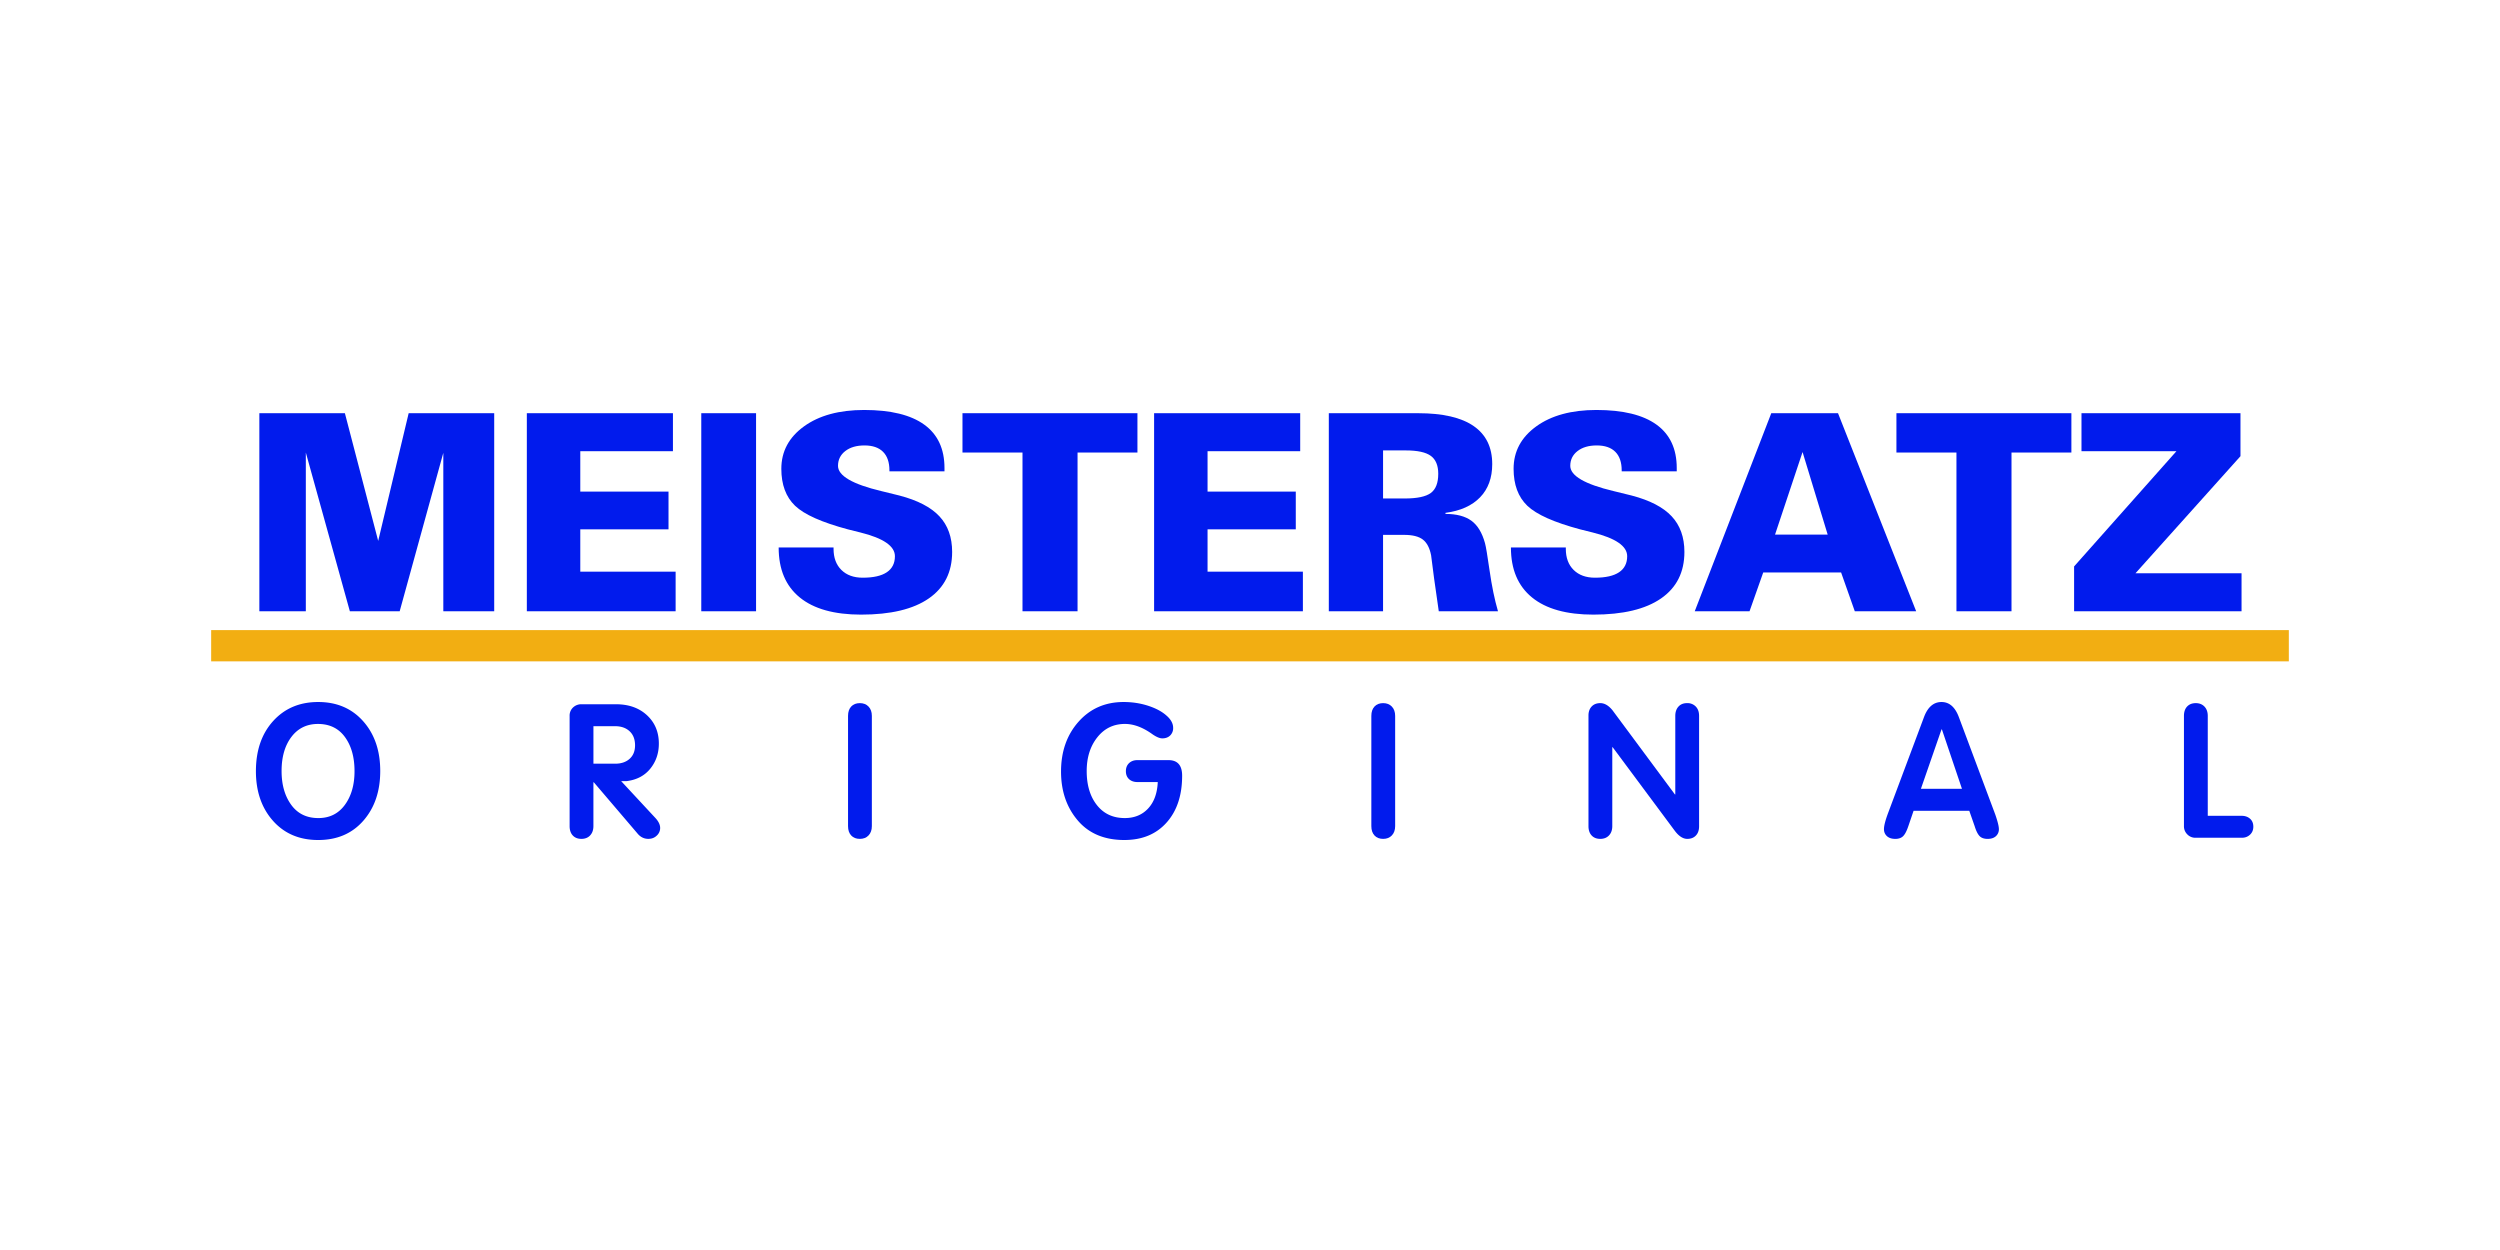 <svg xmlns="http://www.w3.org/2000/svg" xmlns:xlink="http://www.w3.org/1999/xlink" viewBox="0 0 200 100" xmlns:v="https://vecta.io/nano"><g fill="#011bed"><path d="M20.748 48.902V33.057h6.843l2.664 10.216 2.438-10.216h6.843v15.845h-4.071V36.226l-3.491 12.676h-3.985l-3.523-12.697v12.697h-3.717zm21.399 0V33.057h11.688v3.04h-7.412v3.233h7.058v3.019h-7.058v3.384h7.627v3.169H42.147zm13.955 0V33.057h4.383v15.845h-4.383z"/><use xlink:href="#B"/><path d="M81.8 48.902V36.205h-4.802v-3.147h13.997v3.147h-4.791v12.697H81.8zm10.528 0V33.057h11.688v3.04h-7.412v3.233h7.058v3.019h-7.058v3.384h7.627v3.169H92.328zm13.977 0V33.057h7.154c1.962 0 3.439.342 4.431 1.026s1.488 1.699 1.488 3.045c0 1.103-.324 1.989-.973 2.659s-1.569 1.083-2.766 1.241v.086c.881 0 1.57.181 2.068.542s.86.958 1.09 1.789c.071.244.195.979.371 2.208s.398 2.312.671 3.25h-4.737l-.376-2.637-.236-1.832c-.114-.594-.335-1.017-.661-1.268s-.825-.376-1.498-.376h-1.687v6.112h-4.34zm4.34-9.023h1.729c.995 0 1.691-.146 2.09-.44s.596-.806.596-1.536c0-.666-.199-1.144-.596-1.434s-1.062-.435-1.993-.435h-1.826v3.846z"/><use xlink:href="#B" x="58.581"/><path d="M135.579 48.902l6.123-15.845h5.339l6.252 15.845h-4.909l-1.096-3.104h-6.23l-1.096 3.104h-4.383zm10.635-6.134l-2.009-6.606-2.202 6.606h4.211zm10.302 6.134V36.205h-4.802v-3.147h13.997v3.147h-4.791v12.697h-4.404zm9.412 0v-3.588l8.186-9.217h-7.595v-3.04h12.719v3.438l-8.4 9.367h8.486v3.04h-13.396z"/></g><path d="M16.893 50.408h166.213v2.5H16.893z" fill="#f2ae12"/><g fill="#011bed"><path d="M25.453 67.201c-1.5 0-2.705-.513-3.615-1.538s-1.365-2.348-1.365-3.968c0-1.66.46-2.997 1.38-4.012s2.12-1.522 3.601-1.522c1.489 0 2.689.512 3.6 1.538s1.365 2.353 1.365 3.982c0 1.62-.45 2.945-1.351 3.975s-2.104 1.545-3.614 1.545zm.015-1.755c.9 0 1.607-.353 2.122-1.057s.772-1.603.772-2.693c0-1.12-.255-2.03-.765-2.73s-1.229-1.05-2.16-1.05c-.89 0-1.598.345-2.122 1.035s-.788 1.6-.788 2.73c0 1.1.258 2.002.772 2.708s1.238 1.057 2.168 1.057zm21.743 1.387c-.175.185-.407.277-.697.277s-.521-.09-.69-.27-.255-.43-.255-.75v-8.82a.89.89 0 0 1 .27-.667.95.95 0 0 1 .69-.263h2.745c1.02 0 1.848.292 2.482.877s.952 1.343.952 2.273c0 .77-.228 1.438-.683 2.002s-1.087.897-1.897.998h-.435l2.73 2.94c.26.28.39.55.39.81a.82.82 0 0 1-.271.607c-.18.175-.404.262-.675.262-.35 0-.645-.15-.885-.45l-3.48-4.08h-.029v3.51c0 .31-.088.558-.263.743zm.263-5.737h1.739c.48 0 .865-.13 1.155-.39s.436-.62.436-1.08c0-.48-.146-.855-.436-1.125s-.675-.405-1.155-.405h-1.739v3z"/><use xlink:href="#C"/><path d="M89.953 67.201c-1.601 0-2.846-.522-3.735-1.568s-1.335-2.347-1.335-3.907c0-1.61.468-2.94 1.402-3.99s2.138-1.575 3.607-1.575c.69 0 1.343.1 1.958.3s1.103.46 1.462.78c.36.31.54.64.54.99a.81.81 0 0 1-.239.607c-.16.155-.37.232-.631.232-.199 0-.455-.105-.765-.315-.771-.56-1.51-.84-2.22-.84-.91 0-1.647.357-2.213 1.072s-.848 1.613-.848 2.693c0 1.13.272 2.04.818 2.73s1.287 1.035 2.227 1.035c.771 0 1.393-.255 1.868-.765s.732-1.215.772-2.115h-1.62c-.28 0-.505-.077-.675-.232s-.255-.368-.255-.638.085-.485.255-.645.39-.24.66-.24h2.489c.73 0 1.096.415 1.096 1.245 0 1.57-.415 2.82-1.245 3.75s-1.955 1.395-3.375 1.395z"/><use xlink:href="#C" x="41.864"/><path d="M128.72 66.833c-.175.185-.407.277-.697.277s-.521-.09-.69-.27-.255-.43-.255-.75v-8.85c0-.3.085-.54.255-.72s.4-.27.69-.27c.34 0 .665.19.975.57l4.995 6.735h.03V57.27c0-.31.085-.557.255-.743s.399-.277.689-.277a.92.92 0 0 1 .698.277c.176.184.262.433.262.743v8.835c0 .31-.085.555-.255.735s-.399.27-.689.27c-.351 0-.69-.225-1.021-.675l-4.95-6.66h-.029v6.315c0 .31-.088.558-.263.743zm22.896.277c-.279 0-.5-.072-.659-.217s-.24-.333-.24-.562c0-.28.12-.735.359-1.365l2.835-7.575c.301-.82.771-1.23 1.41-1.23.63 0 1.096.41 1.396 1.23l2.91 7.785c.189.55.284.936.284 1.155a.73.73 0 0 1-.239.563c-.159.146-.381.217-.66.217-.29 0-.508-.078-.652-.232s-.272-.413-.383-.772l-.435-1.245h-4.455l-.42 1.23c-.131.39-.271.658-.42.803s-.36.217-.631.217zm2.056-4.005h3.285l-1.605-4.755h-.03l-1.649 4.755zm21.96 3.916a.88.88 0 0 1-.646-.27.9.9 0 0 1-.27-.66v-8.82c0-.32.085-.57.255-.75s.4-.27.69-.27.522.093.697.277.263.433.263.743v7.995h2.715c.27 0 .492.078.667.232s.263.368.263.638c0 .26-.088.472-.263.637s-.393.248-.652.248h-3.72z"/></g><defs ><path id="B" d="M66.684 43.799v.107c0 .716.21 1.28.628 1.692s.987.618 1.703.618c.853 0 1.495-.145 1.928-.435s.65-.718.65-1.284c0-.809-.924-1.443-2.771-1.901l-.988-.247c-2.091-.559-3.502-1.188-4.232-1.891s-1.096-1.687-1.096-2.954c0-1.389.605-2.521 1.815-3.395s2.814-1.311 4.813-1.311c2.12 0 3.721.391 4.802 1.171s1.622 1.938 1.622 3.47v.269h-4.404v-.075c0-.651-.17-1.147-.511-1.488s-.836-.51-1.487-.51c-.638 0-1.149.15-1.536.451s-.58.695-.58 1.182c0 .795 1.156 1.468 3.47 2.02l1.439.354c1.454.38 2.521.933 3.201 1.66s1.021 1.678 1.021 2.852c0 1.619-.623 2.859-1.869 3.722s-3.051 1.294-5.414 1.294c-2.148 0-3.785-.458-4.909-1.375s-1.687-2.249-1.687-3.996h4.394z"/><path id="C" d="M69.485 66.833c-.175.185-.407.277-.697.277s-.521-.09-.69-.27-.255-.43-.255-.75v-8.82c0-.32.085-.57.255-.75s.4-.27.69-.27.522.093.697.277.263.433.263.743v8.82c0 .31-.088.558-.263.743z"/></defs></svg>